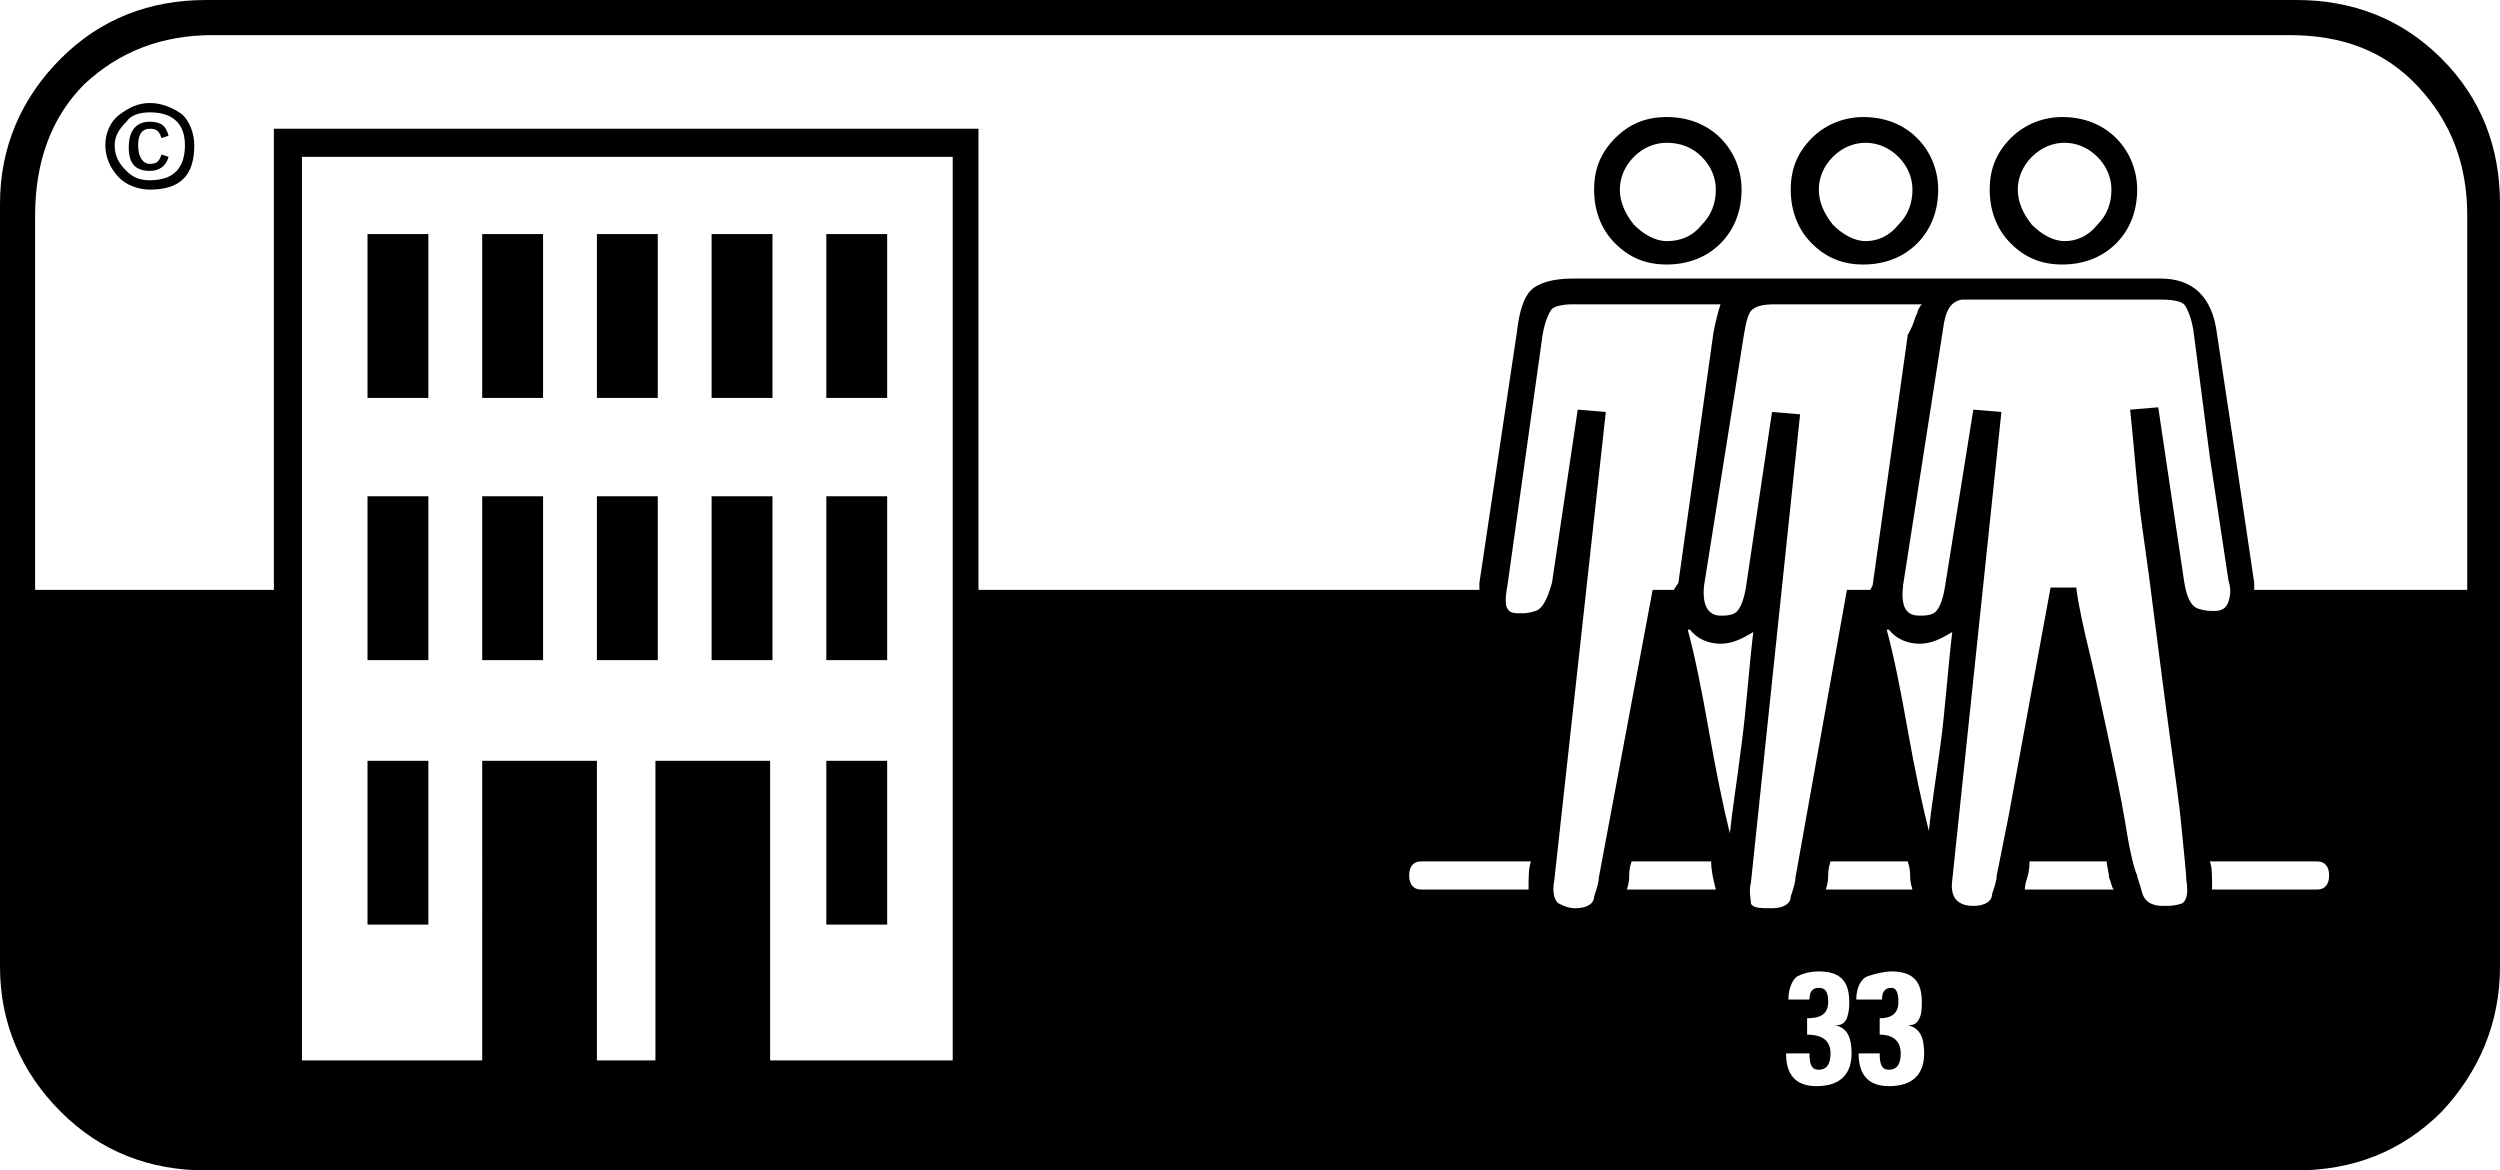 <?xml version="1.0" encoding="UTF-8"?>
<!-- Generator: Adobe Illustrator 24.0.0, SVG Export Plug-In . SVG Version: 6.00 Build 0)  -->
<svg version="1.1" id="Calque_1" xmlns="http://www.w3.org/2000/svg" xmlns:xlink="http://www.w3.org/1999/xlink" x="0px" y="0px" viewBox="0 0 106.8 50" style="enable-background:new 0 0 106.8 50;" xml:space="preserve">
<g>
	<path d="M104.3,2.5c1.7,1.7,2.5,3.8,2.5,6.2v32.6c0,2.4-0.9,4.5-2.5,6.2c-1.7,1.7-3.8,2.5-6.2,2.5H8.8c-2.4,0-4.5-0.8-6.2-2.5   C0.9,45.8,0,43.7,0,41.3V8.7c0-2.4,0.9-4.5,2.6-6.2C4.3,0.8,6.4,0,8.8,0h89.3C100.5,0,102.6,0.8,104.3,2.5z M41.8,25.2h21.4v-0.3   l1.6-10.7c0.1-0.9,0.3-1.5,0.6-1.8c0.3-0.3,0.9-0.5,1.8-0.5h25.1c1.4,0,2.2,0.8,2.4,2.3l0.8,5.3l0.8,5.4v0.3h9.1v-16   c0-2.2-0.7-4-2.1-5.5c-1.4-1.5-3.2-2.2-5.5-2.2H9.1c-2.2,0-4,0.7-5.5,2.1C2.2,5,1.5,6.9,1.5,9.2v16h10.2V5.5h30.1V25.2z M8.3,6.2   c0,1.3-0.6,1.9-1.9,1.9c-0.5,0-1-0.2-1.3-0.5C4.7,7.2,4.5,6.7,4.5,6.2c0-0.5,0.2-1,0.6-1.3c0.4-0.3,0.8-0.5,1.3-0.5   c0.5,0,1,0.2,1.4,0.5C8.1,5.2,8.3,5.7,8.3,6.2z M4.9,6.2c0,0.5,0.2,0.8,0.5,1.1c0.3,0.3,0.6,0.4,1,0.4c1,0,1.5-0.5,1.5-1.5   c0-0.9-0.5-1.4-1.5-1.4c-0.4,0-0.8,0.1-1,0.4C5.1,5.5,4.9,5.8,4.9,6.2z M7.2,6.7C7.1,7.1,6.8,7.3,6.4,7.3c-0.6,0-0.9-0.3-0.9-1   c0-0.7,0.3-1.1,0.9-1.1c0.5,0,0.7,0.2,0.8,0.6L6.9,5.9C6.8,5.6,6.7,5.5,6.4,5.5c-0.3,0-0.5,0.2-0.5,0.7C5.9,6.7,6.1,7,6.4,7   c0.3,0,0.4-0.1,0.5-0.4L7.2,6.7z M12.9,6.7v38.6h7.7V32.5h4.9v12.8H28V32.5h4.9v12.8h7.8V6.7H12.9z M18.3,10v7h-2.6v-7H18.3z    M18.3,21.2v7h-2.6v-7H18.3z M18.3,32.5v7h-2.6v-7H18.3z M23.2,10v7h-2.6v-7H23.2z M23.2,21.2v7h-2.6v-7H23.2z M28.1,10v7h-2.6v-7   H28.1z M28.1,21.2v7h-2.6v-7H28.1z M33,10v7h-2.6v-7H33z M33,21.2v7h-2.6v-7H33z M37.9,10v7h-2.6v-7H37.9z M37.9,21.2v7h-2.6v-7   H37.9z M37.9,32.5v7h-2.6v-7H37.9z M60.2,37.4c0,0.4,0.2,0.6,0.5,0.6h4.6c0-0.5,0-0.9,0.1-1.2h-4.7C60.4,36.8,60.2,37,60.2,37.4z    M71.7,24.9l1.5-10.7c0.1-0.5,0.2-0.9,0.3-1.2h-6.3c-0.5,0-0.8,0.1-0.9,0.2c-0.1,0.1-0.3,0.5-0.4,1.1L64.4,25c-0.1,0.5-0.1,0.9,0,1   c0.1,0.2,0.3,0.2,0.6,0.2c0.1,0,0.3,0,0.6-0.1c0.3-0.1,0.5-0.5,0.7-1.2l1.1-7.4l1.2,0.1l-2.2,20c-0.1,0.5,0,0.9,0.2,1   c0.2,0.1,0.4,0.2,0.7,0.2c0.5,0,0.8-0.2,0.8-0.5c0.1-0.3,0.2-0.6,0.2-0.8l2.3-12.3h0.9L71.7,24.9z M68.1,8.1c0-0.9,0.3-1.6,0.9-2.2   c0.6-0.6,1.3-0.9,2.2-0.9c0.9,0,1.7,0.3,2.3,0.9c0.6,0.6,0.9,1.4,0.9,2.2c0,0.9-0.3,1.7-0.9,2.3c-0.6,0.6-1.4,0.9-2.3,0.9   c-0.9,0-1.6-0.3-2.2-0.9C68.4,9.8,68.1,9,68.1,8.1z M69.2,8.1c0,0.5,0.2,1,0.6,1.5c0.4,0.4,0.9,0.7,1.4,0.7c0.6,0,1.1-0.2,1.5-0.7   c0.4-0.4,0.6-0.9,0.6-1.5c0-0.5-0.2-1-0.6-1.4c-0.4-0.4-0.9-0.6-1.5-0.6c-0.5,0-1,0.2-1.4,0.6C69.4,7.1,69.2,7.6,69.2,8.1z    M69.7,36.8c-0.1,0.3-0.1,0.5-0.1,0.6c0,0.1,0,0.3-0.1,0.6h3.8c-0.1-0.4-0.2-0.8-0.2-1.2H69.7z M73,31.2c0.3,1.7,0.6,3.2,0.9,4.4   c0.1-1,0.3-2.2,0.5-3.8c0.2-1.5,0.3-3.1,0.5-4.8c-0.5,0.3-0.9,0.5-1.4,0.5c-0.5,0-1-0.2-1.3-0.6h-0.1C72.4,28,72.7,29.5,73,31.2z    M81.9,13.4c0-0.1,0.1-0.3,0.2-0.4h-6.3c-0.5,0-0.8,0.1-0.9,0.2c-0.2,0.1-0.3,0.5-0.4,1.1L72.8,25c-0.1,0.9,0.2,1.3,0.7,1.3   c0.2,0,0.4,0,0.6-0.1c0.2-0.1,0.4-0.5,0.5-1.2l1.1-7.4l1.2,0.1l-2.1,20c-0.1,0.4,0,0.7,0,0.9c0.1,0.2,0.4,0.2,0.9,0.2   c0.5,0,0.8-0.2,0.8-0.5c0.1-0.3,0.2-0.6,0.2-0.8l2.2-12.3h1l0.1-0.2l1.5-10.7C81.8,13.8,81.8,13.5,81.9,13.4z M77.3,42.7   c0-0.3,0.1-0.5,0.4-0.5c0.3,0,0.4,0.2,0.4,0.6c0,0.5-0.3,0.7-0.9,0.7v0.7c0.7,0,1,0.3,1,0.8c0,0.5-0.2,0.7-0.5,0.7   c-0.3,0-0.4-0.2-0.4-0.7h-1c0,0.9,0.4,1.4,1.3,1.4c1,0,1.5-0.5,1.5-1.4c0-0.7-0.2-1.1-0.7-1.2c0.3,0,0.4-0.1,0.5-0.3   C79,43.2,79,43,79,42.8c0-0.9-0.4-1.3-1.3-1.3c-0.4,0-0.7,0.1-0.9,0.2c-0.2,0.1-0.4,0.5-0.4,1H77.3z M76.5,8.1   c0-0.9,0.3-1.6,0.9-2.2c0.6-0.6,1.4-0.9,2.2-0.9c0.9,0,1.7,0.3,2.3,0.9c0.6,0.6,0.9,1.4,0.9,2.2c0,0.9-0.3,1.7-0.9,2.3   c-0.6,0.6-1.4,0.9-2.3,0.9c-0.9,0-1.6-0.3-2.2-0.9C76.8,9.8,76.5,9,76.5,8.1z M77.7,8.1c0,0.5,0.2,1,0.6,1.5   c0.4,0.4,0.9,0.7,1.4,0.7c0.5,0,1-0.2,1.4-0.7c0.4-0.4,0.6-0.9,0.6-1.5c0-0.5-0.2-1-0.6-1.4c-0.4-0.4-0.9-0.6-1.4-0.6   c-0.5,0-1,0.2-1.4,0.6C77.9,7.1,77.7,7.6,77.7,8.1z M81.7,38c-0.1-0.3-0.1-0.5-0.1-0.6c0-0.1,0-0.3-0.1-0.6h-3.3   c-0.1,0.3-0.1,0.5-0.1,0.6c0,0.1,0,0.3-0.1,0.6H81.7z M80.4,42.7c0-0.3,0.1-0.5,0.4-0.5c0.2,0,0.3,0.2,0.3,0.6   c0,0.5-0.3,0.7-0.8,0.7v0.7c0.6,0,0.9,0.3,0.9,0.8c0,0.5-0.2,0.7-0.5,0.7c-0.3,0-0.4-0.2-0.4-0.7h-0.9c0,0.9,0.4,1.4,1.3,1.4   c1,0,1.5-0.5,1.5-1.4c0-0.7-0.2-1.1-0.7-1.2c0.3,0,0.4-0.1,0.5-0.3c0.1-0.2,0.1-0.5,0.1-0.7c0-0.9-0.4-1.3-1.3-1.3   c-0.3,0-0.7,0.1-1,0.2c-0.3,0.1-0.5,0.5-0.5,1H80.4z M81.5,31.2c0.3,1.7,0.6,3.1,0.9,4.3c0.1-1,0.3-2.2,0.5-3.7   c0.2-1.5,0.3-3.1,0.5-4.8c-0.5,0.3-0.9,0.5-1.4,0.5c-0.5,0-1-0.2-1.3-0.6h-0.1C80.9,28,81.2,29.5,81.5,31.2z M84.3,17.5l1.2,0.1   l-2.1,20c-0.1,0.7,0.2,1.1,0.9,1.1c0.5,0,0.8-0.2,0.8-0.5c0.1-0.3,0.2-0.6,0.2-0.8l0.5-2.5l1.8-9.8h1.1c0,0.1,0.1,0.8,0.4,2.1   c0.3,1.2,0.6,2.6,0.9,4s0.6,2.8,0.8,4c0.2,1.3,0.4,2,0.5,2.2c0,0.1,0.1,0.3,0.2,0.7c0.1,0.4,0.4,0.6,0.9,0.6c0.3,0,0.5,0,0.8-0.1   c0.2-0.1,0.3-0.4,0.2-1c0-0.3-0.1-1.1-0.2-2.2c-0.1-1.1-0.3-2.4-0.5-3.9c-0.2-1.5-0.4-3-0.6-4.6c-0.2-1.6-0.4-3.1-0.6-4.5   c-0.2-1.4-0.3-3-0.5-4.9l1.2-0.1l1.1,7.4c0.1,0.7,0.3,1.1,0.6,1.2c0.3,0.1,0.5,0.1,0.7,0.1c0.3,0,0.5-0.1,0.6-0.4   c0.1-0.3,0.1-0.6,0-0.9l-0.8-5.3l-0.7-5.4c-0.1-0.6-0.3-1-0.4-1.1c-0.1-0.1-0.4-0.2-0.9-0.2h-8.6c-0.5,0.1-0.7,0.5-0.8,1.3L81.3,25   c-0.1,0.9,0.1,1.3,0.7,1.3c0.2,0,0.4,0,0.6-0.1c0.2-0.1,0.4-0.5,0.5-1.2L84.3,17.5z M85,8.1c0-0.9,0.3-1.6,0.9-2.2   c0.6-0.6,1.4-0.9,2.2-0.9c0.9,0,1.7,0.3,2.3,0.9c0.6,0.6,0.9,1.4,0.9,2.2c0,0.9-0.3,1.7-0.9,2.3c-0.6,0.6-1.4,0.9-2.3,0.9   c-0.9,0-1.6-0.3-2.2-0.9C85.3,9.8,85,9,85,8.1z M86.2,8.1c0,0.5,0.2,1,0.6,1.5c0.4,0.4,0.9,0.7,1.4,0.7c0.5,0,1-0.2,1.4-0.7   c0.4-0.4,0.6-0.9,0.6-1.5c0-0.5-0.2-1-0.6-1.4c-0.4-0.4-0.9-0.6-1.4-0.6c-0.5,0-1,0.2-1.4,0.6C86.4,7.1,86.2,7.6,86.2,8.1z    M86.7,36.8c0,0.1,0,0.4-0.1,0.7c-0.1,0.3-0.1,0.5-0.1,0.5h3.8c-0.1-0.1-0.1-0.3-0.2-0.5c0-0.2-0.1-0.5-0.1-0.7H86.7z M99.5,37.4   c0-0.4-0.2-0.6-0.5-0.6h-4.6c0.1,0.2,0.1,0.6,0.1,1.2H99C99.3,38,99.5,37.8,99.5,37.4z"/>
</g>
</svg>